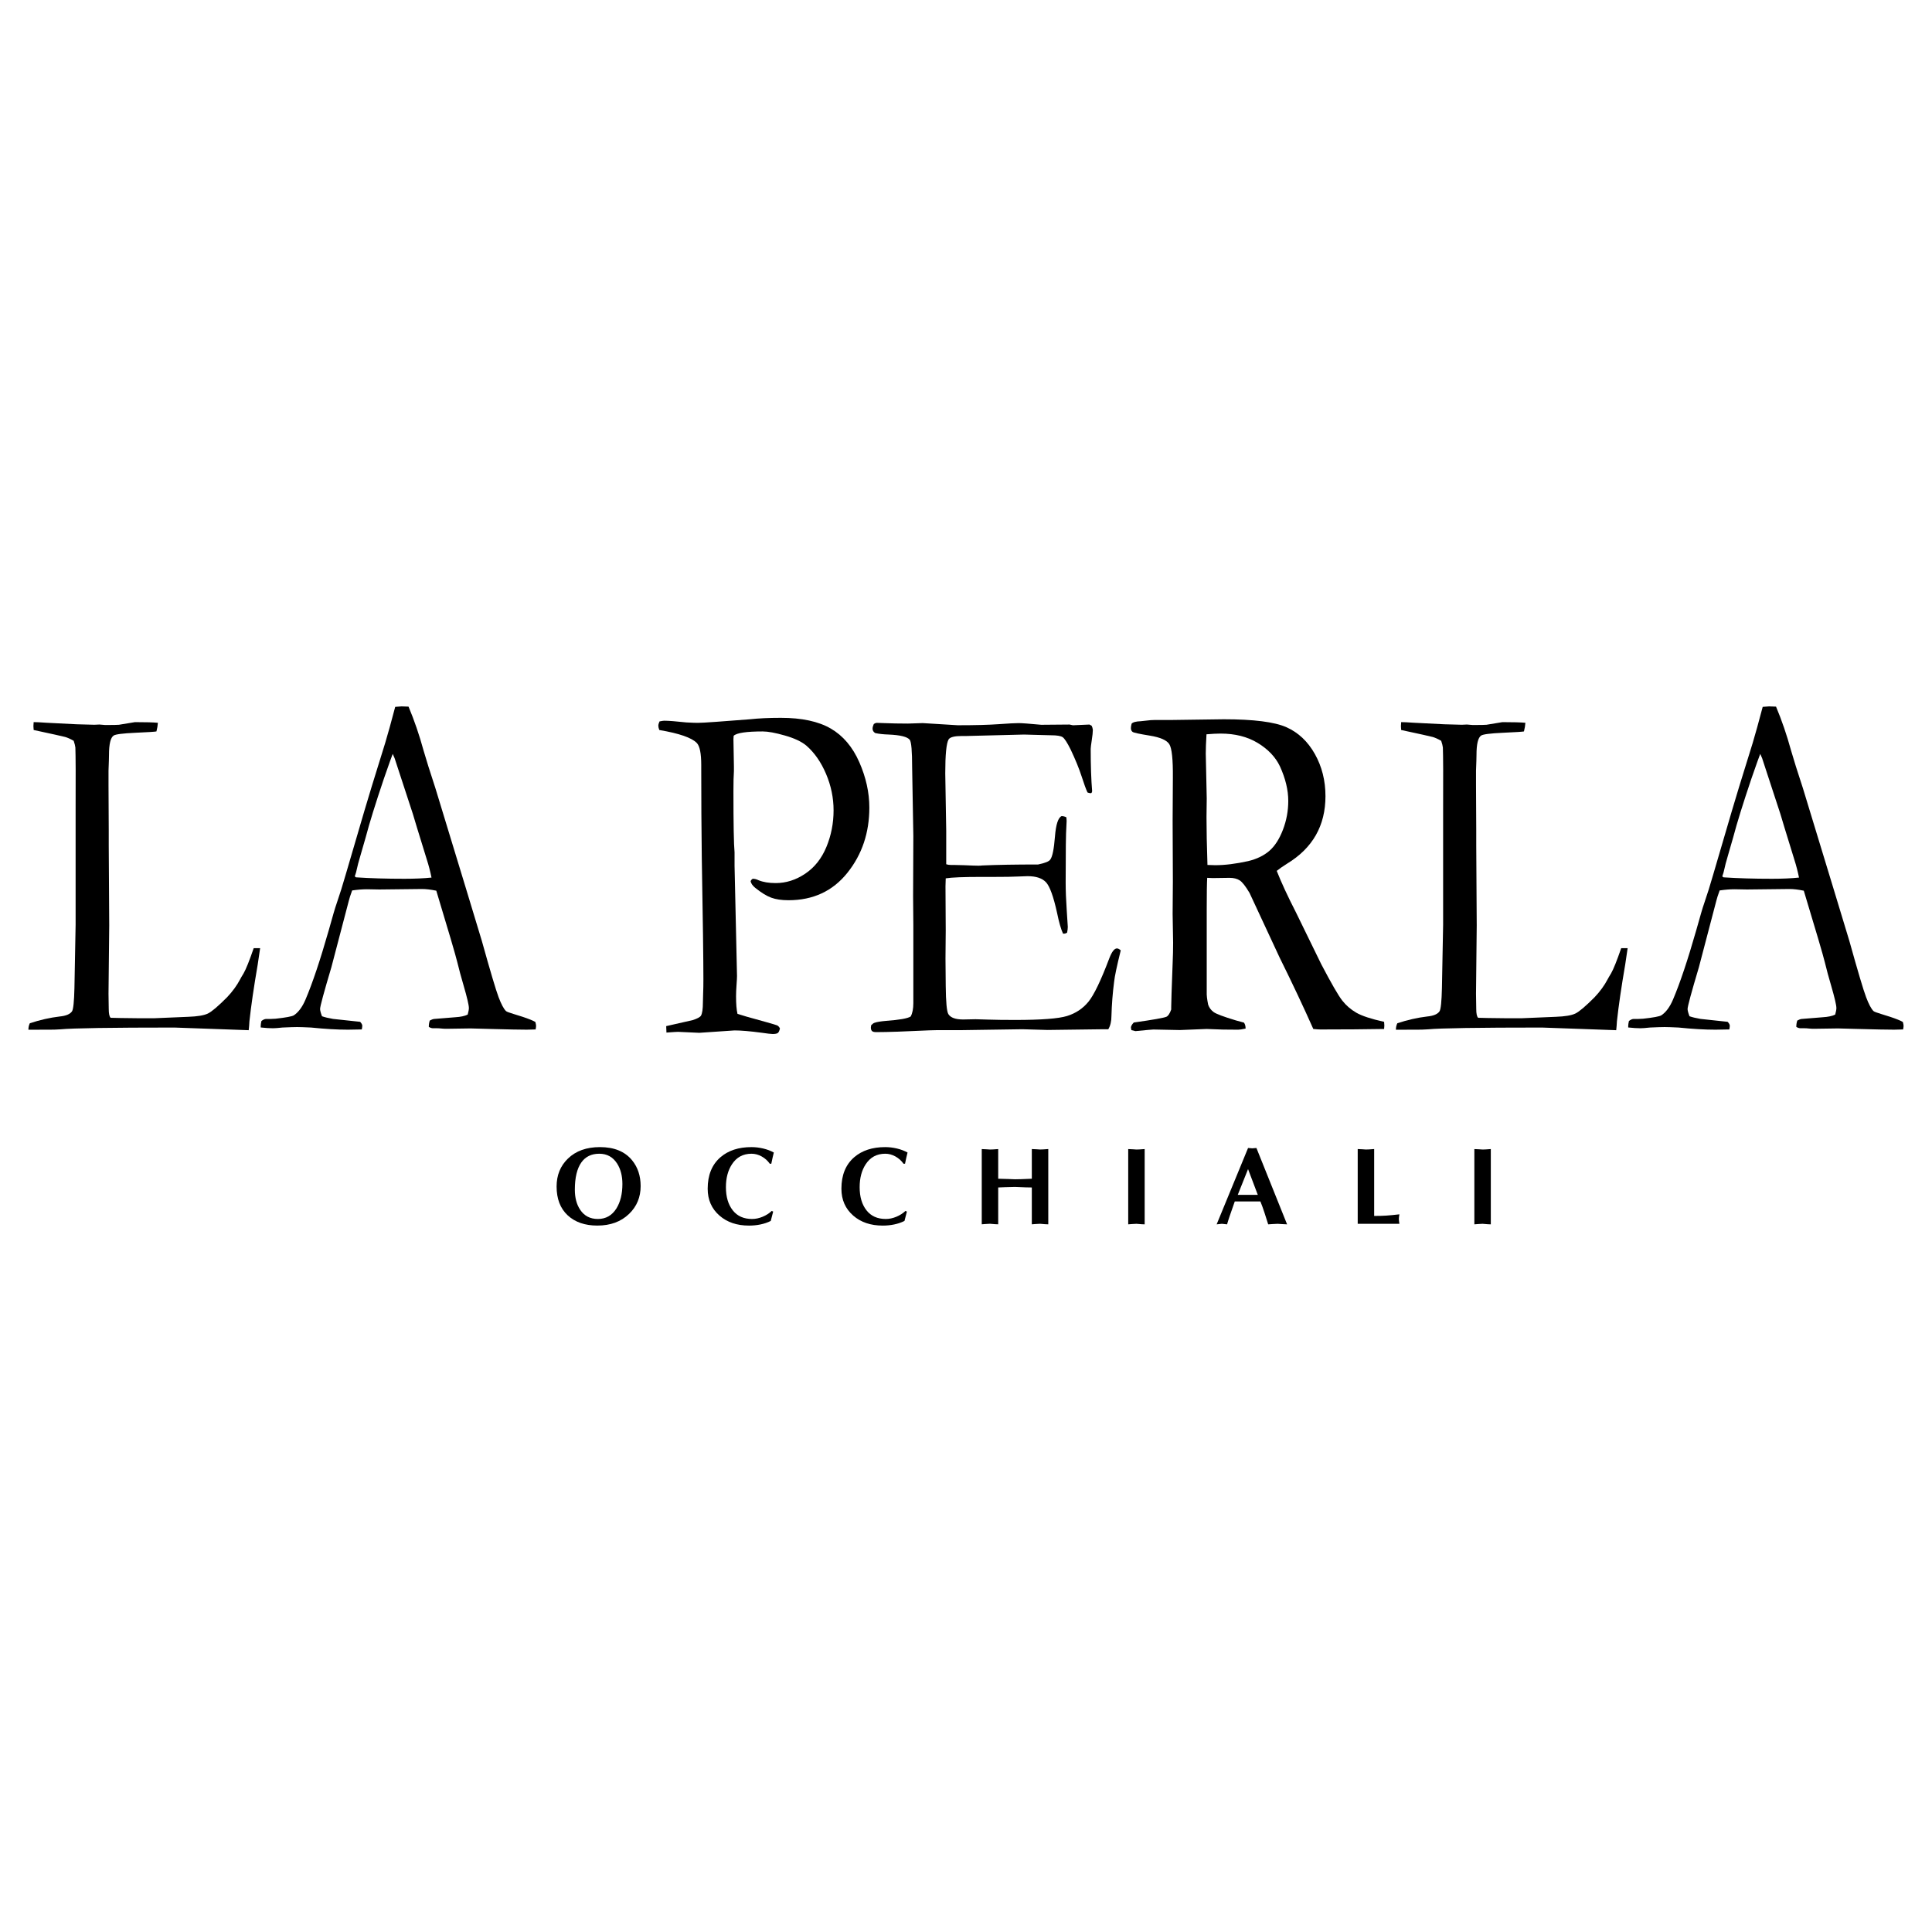 <?xml version="1.0" encoding="utf-8"?>
<!-- Generator: Adobe Illustrator 13.0.0, SVG Export Plug-In . SVG Version: 6.00 Build 14948)  -->
<!DOCTYPE svg PUBLIC "-//W3C//DTD SVG 1.0//EN" "http://www.w3.org/TR/2001/REC-SVG-20010904/DTD/svg10.dtd">
<svg version="1.0" id="Layer_1" xmlns="http://www.w3.org/2000/svg" xmlns:xlink="http://www.w3.org/1999/xlink" x="0px" y="0px"
	 width="192.756px" height="192.756px" viewBox="0 0 192.756 192.756" enable-background="new 0 0 192.756 192.756"
	 xml:space="preserve">
<g>
	<polygon fill-rule="evenodd" clip-rule="evenodd" fill="#FFFFFF" points="0,0 192.756,0 192.756,192.756 0,192.756 0,0 	"/>
	<path fill-rule="evenodd" clip-rule="evenodd" d="M2.834,102.732c0-0.238,0.047-0.451,0.142-0.643
		c1.021-0.334,2.01-0.559,2.967-0.672c0.644-0.062,1.059-0.238,1.248-0.527c0.125-0.207,0.204-0.973,0.235-2.299l0.118-6.326v-4.29
		v-5.607v-1.485c0.016-3.371,0.006-5.471-0.024-6.302c-0.016-0.159-0.072-0.384-0.168-0.671c-0.336-0.191-0.623-0.319-0.854-0.383
		c-0.232-0.063-1.279-0.295-3.139-0.695c-0.017-0.18-0.025-0.31-0.025-0.393c0-0.098,0.008-0.229,0.025-0.393
		c0.256,0,0.674,0.021,1.253,0.062l3.039,0.153l1.761,0.048l0.506-0.023c0.081,0,0.273,0.017,0.579,0.048
		c0.787,0,1.245-0.008,1.375-0.024l1.591-0.262c1.093,0,1.856,0.022,2.29,0.066c-0.017,0.266-0.064,0.553-0.144,0.862
		c-0.147,0.032-0.847,0.077-2.099,0.133c-1.253,0.057-1.977,0.149-2.172,0.278c-0.309,0.209-0.463,0.855-0.463,1.935
		c0,0.257-0.017,0.78-0.048,1.569v1.451l0.023,4.471v1.523l0.048,7.999l-0.071,6.817l0.023,1.498c0,0.484,0.063,0.781,0.191,0.895
		c0.337,0.016,1.316,0.031,2.937,0.047h1.372l3.441-0.145c0.914-0.033,1.563-0.141,1.949-0.326c0.385-0.186,1.027-0.73,1.926-1.635
		c0.545-0.578,0.978-1.176,1.299-1.789c0.065-0.131,0.177-0.322,0.338-0.582c0.24-0.419,0.577-1.257,1.01-2.517h0.642
		c-0.081,0.578-0.163,1.125-0.243,1.637c-0.389,2.264-0.664,4.151-0.826,5.659c-0.015,0.32-0.04,0.617-0.072,0.889l-7.406-0.264
		c-6.371,0-10.154,0.061-11.348,0.176c-0.367,0.025-0.757,0.039-1.17,0.039H2.834L2.834,102.732z"/>
	<path fill-rule="evenodd" clip-rule="evenodd" d="M35.395,87.436c0.095-0.257,0.167-0.509,0.214-0.756
		c0.046-0.247,0.162-0.68,0.345-1.297c0.183-0.615,0.361-1.236,0.536-1.861c0.364-1.392,0.968-3.336,1.81-5.833
		c0.507-1.456,0.8-2.281,0.881-2.473l0.19,0.433l1.816,5.545c0.079,0.288,0.549,1.824,1.41,4.609
		c0.175,0.544,0.327,1.128,0.454,1.752c-0.764,0.08-1.662,0.12-2.695,0.12c-1.813,0-3.428-0.048-4.843-0.144L35.395,87.436
		L35.395,87.436z M26.011,102.357v0.154c0.493,0.053,0.9,0.078,1.219,0.078c0.19,0,0.51-0.023,0.956-0.072
		c0.685-0.031,1.171-0.047,1.458-0.047c0.27,0,0.732,0.016,1.386,0.047c1.402,0.143,2.628,0.215,3.681,0.215
		c0.319,0,0.781-0.01,1.386-0.025c0.031-0.162,0.048-0.285,0.048-0.367c0-0.113-0.073-0.246-0.215-0.393l-2.701-0.289
		c-0.464-0.08-0.831-0.168-1.103-0.266c-0.128-0.336-0.191-0.576-0.191-0.723c0-0.256,0.375-1.645,1.127-4.167l1.738-6.625
		c0.047-0.208,0.158-0.553,0.333-1.036c0.54-0.079,1.033-0.119,1.479-0.119l1.24,0.023l4.246-0.048c0.413,0,0.89,0.057,1.431,0.169
		c1.227,4.047,1.927,6.435,2.103,7.161c0.175,0.726,0.383,1.491,0.621,2.297c0.352,1.209,0.527,1.959,0.527,2.25
		c0,0.145-0.04,0.363-0.119,0.652c-0.289,0.145-0.706,0.234-1.252,0.266l-2.097,0.17c-0.129,0.016-0.274,0.07-0.435,0.162
		c-0.065,0.201-0.096,0.41-0.096,0.625c0.112,0.078,0.24,0.125,0.385,0.141h0.457c0.112,0,0.252,0.008,0.42,0.027
		c0.168,0.018,0.333,0.025,0.494,0.025l2.405-0.035l1.997,0.053c1.715,0.047,2.918,0.072,3.608,0.072c0.16,0,0.456-0.008,0.89-0.023
		c0.031-0.156,0.048-0.271,0.048-0.35c0-0.094-0.024-0.227-0.072-0.398c-0.241-0.141-0.666-0.311-1.274-0.514
		c-0.176-0.062-0.482-0.158-0.915-0.287s-0.681-0.225-0.746-0.289c-0.226-0.225-0.469-0.686-0.734-1.383
		c-0.265-0.697-0.822-2.569-1.671-5.615l-1.625-5.362l-3.011-9.882c-0.542-1.651-0.933-2.894-1.172-3.728
		c-0.43-1.57-0.932-3.037-1.505-4.399l-0.696-0.025l-0.635,0.048c-0.395,1.501-0.727,2.698-0.995,3.59
		c-1.104,3.542-1.798,5.808-2.083,6.796l-1.845,6.295c-0.301,1.053-0.617,2.059-0.946,3.015c-0.112,0.304-0.364,1.165-0.759,2.585
		c-0.852,2.983-1.625,5.289-2.319,6.916c-0.319,0.75-0.709,1.277-1.171,1.58c-0.192,0.111-0.798,0.225-1.817,0.336
		c-0.223,0.016-0.382,0.023-0.479,0.023h-0.454c-0.144,0-0.303,0.068-0.479,0.205C26.036,102.074,26.011,102.236,26.011,102.357
		L26.011,102.357z"/>
	<path fill-rule="evenodd" clip-rule="evenodd" d="M65.801,71.975c0.239-0.046,0.391-0.069,0.455-0.069
		c0.446,0,1.188,0.058,2.225,0.171c0.542,0.029,0.917,0.042,1.125,0.042c0.287,0,0.901-0.034,1.842-0.102l3.373-0.255
		c0.876-0.096,1.905-0.144,3.085-0.144c2.09,0,3.748,0.356,4.977,1.068c1.228,0.713,2.176,1.829,2.847,3.35
		c0.669,1.521,1.004,3.033,1.004,4.537c0,2.513-0.73,4.683-2.19,6.507c-1.46,1.824-3.418,2.736-5.875,2.736
		c-0.688,0-1.261-0.084-1.724-0.255c-0.463-0.169-0.997-0.499-1.602-0.986c-0.257-0.209-0.408-0.429-0.455-0.656
		c0.047-0.114,0.119-0.194,0.215-0.243c0.189,0,0.38,0.048,0.572,0.143c0.46,0.19,1.032,0.286,1.717,0.286
		c1.034,0,2.016-0.312,2.946-0.937c0.93-0.625,1.634-1.512,2.112-2.665c0.477-1.153,0.716-2.37,0.716-3.651
		c0-1.249-0.25-2.46-0.75-3.638c-0.5-1.176-1.154-2.116-1.962-2.821c-0.476-0.4-1.189-0.737-2.141-1.009
		c-0.952-0.272-1.689-0.408-2.212-0.408c-1.634,0-2.602,0.145-2.903,0.433l-0.023,0.336l0.048,2.717v0.48
		c-0.032,0.433-0.048,1.099-0.048,1.996c0,3.271,0.037,5.306,0.112,6.107v1.346l0.245,10.989c0,0.16-0.017,0.457-0.048,0.889
		c-0.032,0.434-0.048,0.811-0.048,1.129c0,0.77,0.048,1.355,0.144,1.756c0.319,0.113,1.243,0.377,2.774,0.795
		c0.718,0.201,1.109,0.318,1.173,0.35c0.111,0.047,0.206,0.148,0.287,0.303c-0.049,0.232-0.117,0.385-0.206,0.455
		c-0.088,0.068-0.261,0.105-0.517,0.105c-0.161,0-0.531-0.043-1.108-0.127c-1.157-0.154-2.056-0.23-2.698-0.23l-3.517,0.238
		l-2.12-0.096c-0.129,0-0.514,0.023-1.156,0.072l-0.025-0.643l2.654-0.602c0.442-0.146,0.712-0.289,0.812-0.436
		c0.13-0.225,0.196-0.666,0.196-1.324c0-0.145,0.008-0.457,0.025-0.941c0.016-0.336,0.024-0.803,0.024-1.396
		c0-1.896-0.053-5.935-0.161-12.121c-0.036-2.892-0.054-5.832-0.054-8.82v-0.409c0-1.156-0.146-1.888-0.438-2.193
		c-0.503-0.529-1.751-0.963-3.746-1.301c-0.065-0.17-0.097-0.309-0.097-0.417C65.682,72.292,65.721,72.146,65.801,71.975
		L65.801,71.975z"/>
	<path fill-rule="evenodd" clip-rule="evenodd" d="M86.913,102.291c0.129-0.135,0.243-0.219,0.341-0.248
		c0.227-0.082,0.616-0.145,1.168-0.193c1.313-0.096,2.125-0.238,2.434-0.432c0.179-0.318,0.268-0.768,0.268-1.344v-1.678v-6.093
		l-0.024-2.877l0.024-6.02l-0.12-6.836c0-1.63-0.079-2.55-0.237-2.759c-0.239-0.303-0.945-0.479-2.118-0.527
		c-0.507-0.016-0.951-0.064-1.331-0.146c-0.175-0.112-0.262-0.258-0.262-0.437c0-0.129,0.039-0.283,0.119-0.461
		c0.112-0.08,0.216-0.121,0.312-0.121c0.19,0,0.414,0.008,0.67,0.024c0.782,0.032,1.588,0.048,2.417,0.048l1.485-0.048l3.495,0.214
		c1.739,0,3.1-0.036,4.082-0.107c0.981-0.071,1.648-0.106,2-0.106c0.303,0,1.052,0.056,2.249,0.167l2.826-0.024l0.335,0.072
		l1.651-0.072l0.217,0.12c0.063,0.128,0.104,0.264,0.119,0.408c0,0.225-0.036,0.57-0.108,1.034
		c-0.071,0.465-0.106,0.754-0.106,0.865c0,1.667,0.048,3.078,0.144,4.231c-0.015,0.096-0.05,0.161-0.105,0.192
		c-0.127,0-0.247-0.023-0.358-0.073c-0.145-0.305-0.343-0.846-0.592-1.62c-0.25-0.774-0.616-1.668-1.098-2.684
		c-0.339-0.677-0.6-1.08-0.784-1.208c-0.186-0.13-0.575-0.194-1.17-0.194c-0.114,0-0.718-0.016-1.811-0.048
		c-0.306-0.016-0.596-0.024-0.869-0.024l-5.719,0.144h-0.483c-0.74,0-1.183,0.113-1.328,0.336c-0.225,0.383-0.337,1.51-0.337,3.378
		c0,0.192,0.032,2.108,0.096,5.75v3.332c0.144,0.048,0.303,0.072,0.479,0.072h0.337c0.223,0,0.551,0.009,0.983,0.024
		c0.703,0.033,1.175,0.048,1.416,0.048c0.144,0,0.28-0.008,0.408-0.024c1.439-0.063,3.287-0.096,5.544-0.096
		c0.704-0.144,1.112-0.312,1.224-0.505c0.208-0.288,0.359-1.039,0.455-2.257c0.095-1.218,0.316-1.906,0.666-2.066
		c0.158,0,0.317,0.041,0.476,0.121c0.016,0.128,0.025,0.249,0.025,0.36c0,0.112-0.01,0.296-0.025,0.553
		c-0.048,0.593-0.071,2.451-0.071,5.575c0,0.833,0.036,1.762,0.107,2.788s0.106,1.578,0.106,1.658c0,0.145-0.024,0.336-0.07,0.577
		c-0.112,0.064-0.199,0.096-0.263,0.096h-0.143c-0.206-0.447-0.406-1.143-0.598-2.087c-0.354-1.614-0.721-2.627-1.097-3.035
		c-0.378-0.408-0.991-0.612-1.843-0.612c-0.192,0-0.533,0.013-1.023,0.037s-1.226,0.036-2.204,0.036h-1.3
		c-1.848,0-3.06,0.048-3.638,0.144l-0.024,0.793l0.024,4.421l-0.024,2.788l0.024,2.716c0.016,1.633,0.104,2.578,0.267,2.834
		c0.225,0.354,0.718,0.529,1.477,0.529l1.234-0.025c0.113,0,0.532,0.014,1.259,0.037c0.726,0.025,1.622,0.035,2.688,0.035
		c2.599,0,4.324-0.131,5.181-0.395c0.855-0.266,1.562-0.732,2.119-1.406c0.556-0.672,1.254-2.123,2.094-4.349
		c0.253-0.657,0.507-0.986,0.762-0.986c0.11,0,0.237,0.064,0.38,0.192c-0.391,1.584-0.61,2.625-0.659,3.119
		c-0.147,1.121-0.236,2.266-0.269,3.432c0,0.529-0.104,0.969-0.313,1.32h-0.457l-5.608,0.072l-2.505-0.072l-5.994,0.088h-2.456
		c-0.305,0-0.586,0.008-0.843,0.021c-2.407,0.117-4.172,0.178-5.296,0.178c-0.209,0-0.35-0.039-0.422-0.113
		c-0.072-0.078-0.108-0.189-0.108-0.34L86.913,102.291L86.913,102.291z"/>
	<path fill-rule="evenodd" clip-rule="evenodd" d="M120.373,81.518l0.023-1.848l-0.096-4.489c0-0.448,0.022-1.088,0.072-1.92
		c0.57-0.048,1.039-0.072,1.403-0.072c1.443,0,2.681,0.312,3.711,0.937s1.769,1.4,2.212,2.328c0.556,1.216,0.833,2.368,0.833,3.457
		c0,0.992-0.179,1.954-0.535,2.881c-0.356,0.927-0.81,1.628-1.355,2.1c-0.548,0.473-1.249,0.812-2.105,1.02
		c-1.237,0.272-2.331,0.408-3.282,0.408c-0.176,0-0.438-0.007-0.785-0.024C120.404,84.359,120.373,82.767,120.373,81.518
		L120.373,81.518z M112.833,102.533l0.048,0.244l0.405,0.098c1.08-0.107,1.677-0.16,1.788-0.16l2.646,0.053l2.669-0.107
		c0.158,0,0.366,0.008,0.62,0.023c0.492,0.031,1.334,0.049,2.526,0.049c0.143,0,0.39-0.037,0.739-0.111
		c0-0.25-0.056-0.449-0.167-0.596l-0.809-0.221c-1.222-0.367-1.959-0.645-2.213-0.83c-0.255-0.186-0.437-0.43-0.547-0.734
		c-0.111-0.545-0.159-0.971-0.143-1.275v-8.231c0-1.587,0.016-2.639,0.048-3.153l0.545,0.024l1.684-0.024
		c0.411,0,0.747,0.084,1.009,0.251c0.261,0.167,0.588,0.584,0.984,1.252l2.999,6.443c1.283,2.593,2.405,4.972,3.364,7.134
		c0.302,0.031,0.541,0.049,0.716,0.049c2.434,0,4.55-0.018,6.349-0.049c0.016-0.137,0.024-0.252,0.024-0.346
		c0-0.09-0.009-0.213-0.024-0.367c-1.296-0.287-2.22-0.592-2.771-0.91c-0.552-0.32-1.02-0.723-1.403-1.211
		c-0.384-0.486-1.079-1.689-2.087-3.608l-2.541-5.203c-0.823-1.607-1.46-2.983-1.911-4.129c0.255-0.208,0.599-0.447,1.03-0.719
		c2.554-1.55,3.832-3.794,3.832-6.736c0-1.549-0.354-2.951-1.058-4.206c-0.706-1.254-1.653-2.146-2.839-2.673
		c-1.187-0.527-3.271-0.792-6.253-0.792l-5.244,0.072h-1.635c-0.258,0-0.539,0.021-0.843,0.062c-0.305,0.04-0.488,0.06-0.554,0.06
		c-0.481,0.017-0.785,0.098-0.913,0.243c-0.049,0.179-0.072,0.324-0.072,0.437c0,0.179,0.057,0.308,0.171,0.388
		c0.113,0.08,0.688,0.204,1.726,0.372c1.036,0.168,1.681,0.453,1.934,0.853c0.253,0.4,0.371,1.513,0.355,3.338l-0.024,4.324
		l0.024,6.03l-0.024,3.242l0.049,2.859c0,0.673-0.017,1.361-0.048,2.066c-0.096,2.499-0.143,3.948-0.143,4.348v0.264
		c-0.143,0.402-0.301,0.641-0.475,0.721c-0.254,0.113-1.342,0.305-3.26,0.576C112.928,102.215,112.833,102.385,112.833,102.533
		L112.833,102.533z"/>
	<path fill-rule="evenodd" clip-rule="evenodd" d="M139.271,102.732c0-0.238,0.047-0.451,0.142-0.643
		c1.02-0.334,2.009-0.559,2.967-0.672c0.644-0.062,1.06-0.238,1.247-0.527c0.125-0.207,0.204-0.973,0.235-2.299l0.119-6.326v-4.29
		v-5.607v-1.485c0.015-3.371,0.006-5.471-0.025-6.302c-0.016-0.159-0.072-0.384-0.168-0.671c-0.337-0.191-0.622-0.319-0.854-0.383
		c-0.231-0.063-1.278-0.295-3.139-0.695c-0.017-0.18-0.024-0.31-0.024-0.393c0-0.098,0.008-0.229,0.024-0.393
		c0.257,0,0.675,0.021,1.254,0.062l3.038,0.153l1.761,0.048l0.506-0.023c0.08,0,0.273,0.017,0.579,0.048
		c0.787,0,1.245-0.008,1.374-0.024l1.592-0.262c1.093,0,1.856,0.022,2.29,0.066c-0.017,0.266-0.064,0.553-0.144,0.862
		c-0.147,0.032-0.847,0.077-2.099,0.133c-1.254,0.057-1.977,0.149-2.172,0.278c-0.31,0.209-0.463,0.855-0.463,1.935
		c0,0.257-0.017,0.78-0.048,1.569v1.451l0.023,4.471v1.523l0.048,7.999l-0.071,6.817l0.023,1.498c0,0.484,0.063,0.781,0.191,0.895
		c0.337,0.016,1.315,0.031,2.938,0.047h1.371l3.441-0.145c0.914-0.033,1.562-0.141,1.948-0.326c0.385-0.186,1.027-0.73,1.926-1.635
		c0.545-0.578,0.978-1.176,1.299-1.789c0.064-0.131,0.178-0.322,0.338-0.582c0.24-0.419,0.576-1.257,1.011-2.517h0.642
		c-0.081,0.578-0.162,1.125-0.243,1.637c-0.389,2.264-0.664,4.151-0.826,5.659c-0.016,0.32-0.04,0.617-0.072,0.889l-7.406-0.264
		c-6.371,0-10.153,0.061-11.347,0.176c-0.367,0.025-0.758,0.039-1.171,0.039H139.271L139.271,102.732z"/>
	<path fill-rule="evenodd" clip-rule="evenodd" d="M171.831,87.436c0.095-0.257,0.167-0.509,0.215-0.756
		c0.046-0.247,0.161-0.68,0.344-1.297c0.183-0.615,0.361-1.236,0.536-1.861c0.365-1.392,0.969-3.336,1.811-5.833
		c0.507-1.456,0.8-2.281,0.881-2.473l0.19,0.433l1.816,5.545c0.079,0.288,0.549,1.824,1.409,4.609
		c0.175,0.544,0.327,1.128,0.454,1.752c-0.765,0.08-1.663,0.12-2.695,0.12c-1.812,0-3.428-0.048-4.843-0.144L171.831,87.436
		L171.831,87.436z M162.447,102.357v0.154c0.493,0.053,0.899,0.078,1.219,0.078c0.19,0,0.51-0.023,0.955-0.072
		c0.686-0.031,1.172-0.047,1.459-0.047c0.27,0,0.732,0.016,1.386,0.047c1.401,0.143,2.628,0.215,3.681,0.215
		c0.319,0,0.78-0.01,1.387-0.025c0.031-0.162,0.048-0.285,0.048-0.367c0-0.113-0.073-0.246-0.216-0.393l-2.7-0.289
		c-0.464-0.08-0.831-0.168-1.104-0.266c-0.128-0.336-0.191-0.576-0.191-0.723c0-0.256,0.376-1.645,1.128-4.167l1.738-6.625
		c0.046-0.208,0.158-0.553,0.333-1.036c0.54-0.079,1.032-0.119,1.479-0.119l1.24,0.023l4.245-0.048c0.413,0,0.891,0.057,1.431,0.169
		c1.227,4.047,1.927,6.435,2.104,7.161c0.175,0.726,0.382,1.491,0.621,2.297c0.351,1.209,0.527,1.959,0.527,2.25
		c0,0.145-0.04,0.363-0.119,0.652c-0.289,0.145-0.706,0.234-1.253,0.266l-2.096,0.17c-0.13,0.016-0.274,0.07-0.436,0.162
		c-0.064,0.201-0.096,0.41-0.096,0.625c0.112,0.078,0.24,0.125,0.385,0.141h0.457c0.112,0,0.252,0.008,0.421,0.027
		c0.168,0.018,0.333,0.025,0.494,0.025l2.405-0.035l1.996,0.053c1.715,0.047,2.918,0.072,3.608,0.072
		c0.159,0,0.456-0.008,0.89-0.023c0.031-0.156,0.048-0.271,0.048-0.35c0-0.094-0.024-0.227-0.072-0.398
		c-0.241-0.141-0.665-0.311-1.274-0.514c-0.176-0.062-0.481-0.158-0.914-0.287s-0.682-0.225-0.746-0.289
		c-0.225-0.225-0.47-0.686-0.733-1.383c-0.266-0.697-0.822-2.569-1.672-5.615l-1.626-5.362l-3.01-9.882
		c-0.542-1.651-0.934-2.894-1.172-3.728c-0.431-1.57-0.933-3.037-1.506-4.399l-0.695-0.025l-0.636,0.048
		c-0.395,1.501-0.727,2.698-0.994,3.59c-1.104,3.542-1.799,5.808-2.083,6.796l-1.846,6.295c-0.301,1.053-0.616,2.059-0.946,3.015
		c-0.111,0.304-0.364,1.165-0.759,2.585c-0.852,2.983-1.625,5.289-2.318,6.916c-0.319,0.75-0.71,1.277-1.171,1.58
		c-0.192,0.111-0.799,0.225-1.817,0.336c-0.224,0.016-0.383,0.023-0.479,0.023h-0.454c-0.144,0-0.302,0.068-0.479,0.205
		C162.472,102.074,162.447,102.236,162.447,102.357L162.447,102.357z"/>
	<path fill-rule="evenodd" clip-rule="evenodd" d="M58,115.979c0.41-0.58,1.007-0.871,1.791-0.871c0.769,0,1.362,0.326,1.779,0.98
		c0.352,0.553,0.527,1.232,0.527,2.041c0,0.98-0.197,1.791-0.593,2.432c-0.439,0.705-1.058,1.057-1.856,1.057
		c-0.77,0-1.359-0.309-1.769-0.926c-0.352-0.531-0.527-1.195-0.527-1.996C57.353,117.496,57.568,116.59,58,115.979L58,115.979z
		 M62.765,121.109c0.769-0.742,1.152-1.668,1.152-2.773c0-1.021-0.285-1.879-0.856-2.578c-0.717-0.875-1.786-1.311-3.205-1.311
		c-1.339,0-2.404,0.381-3.194,1.146c-0.754,0.729-1.13,1.656-1.13,2.785c0,1.23,0.368,2.188,1.103,2.873
		c0.735,0.684,1.722,1.025,2.958,1.025C60.903,122.277,61.96,121.889,62.765,121.109L62.765,121.109z"/>
	<path fill-rule="evenodd" clip-rule="evenodd" d="M77.139,120.881l-0.241,0.932c-0.314,0.16-0.658,0.275-1.031,0.352
		s-0.753,0.113-1.14,0.113c-1.199,0-2.178-0.33-2.938-0.992c-0.789-0.686-1.184-1.58-1.184-2.688c0-1.361,0.427-2.41,1.283-3.146
		c0.782-0.67,1.809-1.004,3.08-1.004c0.388,0,0.777,0.045,1.168,0.137c0.391,0.092,0.747,0.227,1.069,0.402
		c-0.037,0.143-0.079,0.318-0.126,0.525c-0.048,0.207-0.09,0.404-0.126,0.592h-0.154c-0.205-0.297-0.471-0.537-0.8-0.721
		s-0.669-0.275-1.02-0.275c-0.848,0-1.502,0.355-1.962,1.068c-0.395,0.611-0.592,1.367-0.592,2.268c0,0.961,0.226,1.73,0.679,2.307
		c0.453,0.58,1.096,0.867,1.93,0.867c0.343,0,0.692-0.072,1.047-0.219c0.354-0.146,0.659-0.34,0.916-0.584L77.139,120.881
		L77.139,120.881z"/>
	<path fill-rule="evenodd" clip-rule="evenodd" d="M90.481,120.881l-0.241,0.932c-0.314,0.16-0.658,0.275-1.03,0.352
		s-0.752,0.113-1.14,0.113c-1.199,0-2.178-0.33-2.938-0.992c-0.789-0.686-1.184-1.58-1.184-2.688c0-1.361,0.427-2.41,1.283-3.146
		c0.782-0.67,1.809-1.004,3.08-1.004c0.388,0,0.777,0.045,1.168,0.137c0.391,0.092,0.747,0.227,1.068,0.402
		c-0.036,0.143-0.079,0.318-0.126,0.525s-0.089,0.404-0.126,0.592h-0.153c-0.205-0.297-0.472-0.537-0.8-0.721
		s-0.668-0.275-1.02-0.275c-0.848,0-1.502,0.355-1.962,1.068c-0.395,0.611-0.592,1.367-0.592,2.268c0,0.961,0.226,1.73,0.679,2.307
		c0.453,0.58,1.096,0.867,1.929,0.867c0.344,0,0.692-0.072,1.047-0.219c0.354-0.146,0.659-0.34,0.916-0.584L90.481,120.881
		L90.481,120.881z"/>
	<path fill-rule="evenodd" clip-rule="evenodd" d="M97.95,114.643c0.123,0,0.284,0.008,0.481,0.023
		c0.196,0.016,0.31,0.023,0.339,0.023c0.124,0,0.227-0.004,0.307-0.01c0.313-0.025,0.484-0.037,0.514-0.037v2.961
		c0.256,0,0.583,0.01,0.981,0.027s0.63,0.027,0.696,0.027c0.256,0,0.464-0.004,0.624-0.012c0.644-0.027,0.994-0.043,1.053-0.043
		v-2.961c0.124,0,0.284,0.008,0.481,0.023c0.196,0.016,0.31,0.023,0.339,0.023c0.124,0,0.227-0.004,0.307-0.01
		c0.313-0.025,0.484-0.037,0.515-0.037v7.512c-0.124,0-0.227-0.004-0.307-0.012c-0.314-0.027-0.485-0.043-0.515-0.043
		c-0.124,0-0.284,0.01-0.481,0.027s-0.31,0.027-0.339,0.027v-3.676c-0.256,0-0.464-0.004-0.625-0.012
		c-0.636-0.027-0.986-0.041-1.052-0.041c-0.256,0-0.585,0.008-0.987,0.025c-0.401,0.018-0.632,0.027-0.69,0.027v3.676
		c-0.124,0-0.226-0.004-0.306-0.012c-0.314-0.027-0.485-0.043-0.515-0.043c-0.124,0-0.284,0.01-0.481,0.027
		s-0.311,0.027-0.339,0.027V114.643L97.95,114.643z"/>
	<path fill-rule="evenodd" clip-rule="evenodd" d="M112.562,114.643c0.124,0,0.284,0.008,0.481,0.023
		c0.196,0.016,0.31,0.023,0.339,0.023c0.124,0,0.227-0.004,0.307-0.01c0.313-0.025,0.485-0.037,0.515-0.037v7.512
		c-0.125,0-0.227-0.004-0.307-0.012c-0.314-0.027-0.485-0.043-0.515-0.043c-0.124,0-0.284,0.01-0.481,0.027
		c-0.196,0.018-0.31,0.027-0.339,0.027V114.643L112.562,114.643z"/>
	<path fill-rule="evenodd" clip-rule="evenodd" d="M123.492,119.209l1.026-2.568l0.972,2.568H123.492L123.492,119.209z
		 M125.75,119.869c0.132,0.322,0.267,0.693,0.405,1.115c0.088,0.262,0.212,0.652,0.373,1.17c0.044,0,0.179-0.01,0.405-0.027
		s0.406-0.027,0.538-0.027c0.044,0,0.179,0.01,0.405,0.027s0.405,0.027,0.537,0.027l-3.059-7.619l-0.417,0.033l-0.417-0.033
		l-3.135,7.619l0.526-0.055l0.515,0.055c0.066-0.236,0.152-0.51,0.258-0.822c0.106-0.312,0.276-0.801,0.51-1.463H125.75
		L125.75,119.869z"/>
	<path fill-rule="evenodd" clip-rule="evenodd" d="M137.102,121.314c0.469,0,0.87-0.01,1.203-0.033s0.771-0.064,1.313-0.127
		c-0.016,0.08-0.028,0.166-0.039,0.254s-0.017,0.16-0.017,0.219c0,0.051,0.008,0.129,0.022,0.23
		c0.015,0.104,0.025,0.184,0.033,0.242h-4.158v-7.457c0.124,0,0.284,0.008,0.481,0.023c0.196,0.016,0.31,0.023,0.34,0.023
		c0.123,0,0.226-0.004,0.306-0.01c0.313-0.025,0.485-0.037,0.515-0.037V121.314L137.102,121.314z"/>
	<path fill-rule="evenodd" clip-rule="evenodd" d="M147.097,114.643c0.123,0,0.284,0.008,0.481,0.023
		c0.196,0.016,0.31,0.023,0.339,0.023c0.124,0,0.226-0.004,0.306-0.01c0.314-0.025,0.485-0.037,0.515-0.037v7.512
		c-0.124,0-0.226-0.004-0.306-0.012c-0.314-0.027-0.485-0.043-0.515-0.043c-0.124,0-0.284,0.01-0.481,0.027
		s-0.311,0.027-0.339,0.027V114.643L147.097,114.643z"/>
</g>
</svg>
